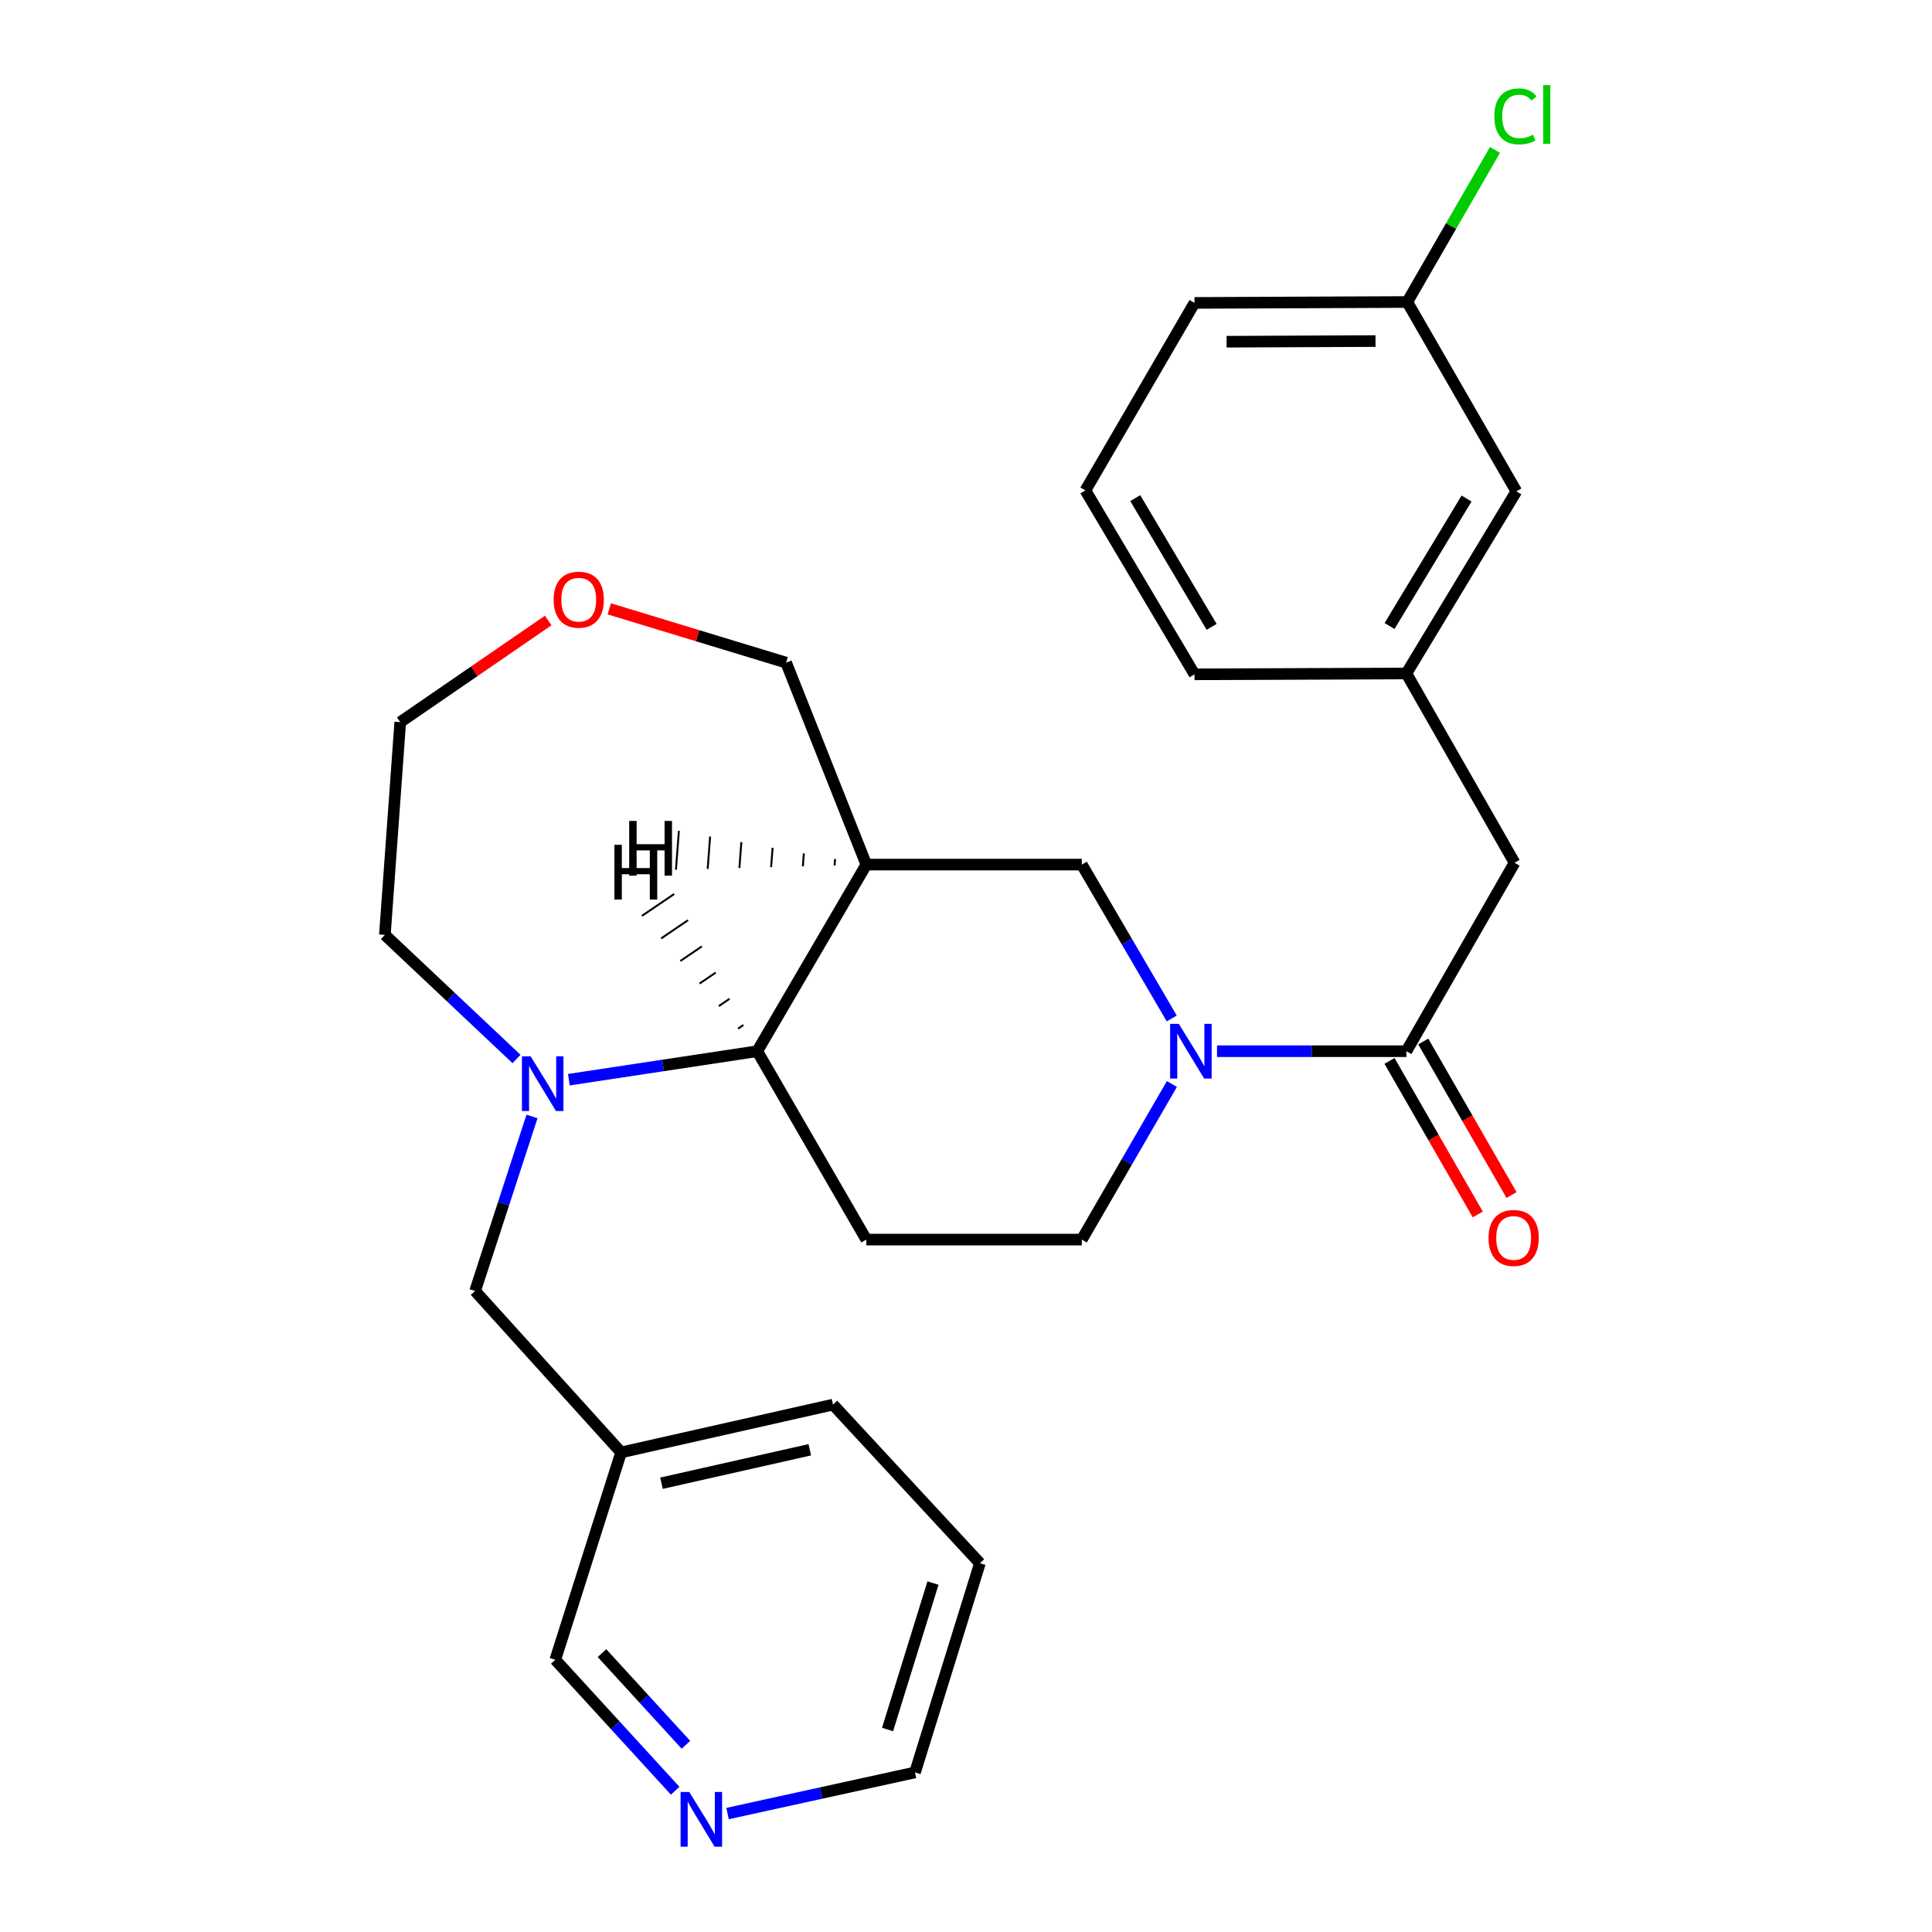 <?xml version='1.0' encoding='iso-8859-1'?>
<svg version='1.1' baseProfile='full'
              xmlns='http://www.w3.org/2000/svg'
                      xmlns:rdkit='http://www.rdkit.org/xml'
                      xmlns:xlink='http://www.w3.org/1999/xlink'
                  xml:space='preserve'
width='1000px' height='1000px' viewBox='0 0 1000 1000'>
<!-- END OF HEADER -->
<rect style='opacity:1.0;fill:#FFFFFF;stroke:none' width='1000' height='1000' x='0' y='0'> </rect>
<path class='bond-2' d='M 629.93,544.101 L 678.936,544.101' style='fill:none;fill-rule:evenodd;stroke:#0000FF;stroke-width:6px;stroke-linecap:butt;stroke-linejoin:miter;stroke-opacity:1' />
<path class='bond-2' d='M 678.936,544.101 L 727.942,544.101' style='fill:none;fill-rule:evenodd;stroke:#000000;stroke-width:6px;stroke-linecap:butt;stroke-linejoin:miter;stroke-opacity:1' />
<path class='bond-4' d='M 606.49,527.144 L 583.217,487.327' style='fill:none;fill-rule:evenodd;stroke:#0000FF;stroke-width:6px;stroke-linecap:butt;stroke-linejoin:miter;stroke-opacity:1' />
<path class='bond-4' d='M 583.217,487.327 L 559.943,447.51' style='fill:none;fill-rule:evenodd;stroke:#000000;stroke-width:6px;stroke-linecap:butt;stroke-linejoin:miter;stroke-opacity:1' />
<path class='bond-7' d='M 606.572,561.078 L 583.258,601.344' style='fill:none;fill-rule:evenodd;stroke:#0000FF;stroke-width:6px;stroke-linecap:butt;stroke-linejoin:miter;stroke-opacity:1' />
<path class='bond-7' d='M 583.258,601.344 L 559.943,641.61' style='fill:none;fill-rule:evenodd;stroke:#000000;stroke-width:6px;stroke-linecap:butt;stroke-linejoin:miter;stroke-opacity:1' />
<path class='bond-0' d='M 294.446,558.848 L 343.201,551.475' style='fill:none;fill-rule:evenodd;stroke:#0000FF;stroke-width:6px;stroke-linecap:butt;stroke-linejoin:miter;stroke-opacity:1' />
<path class='bond-0' d='M 343.201,551.475 L 391.956,544.101' style='fill:none;fill-rule:evenodd;stroke:#000000;stroke-width:6px;stroke-linecap:butt;stroke-linejoin:miter;stroke-opacity:1' />
<path class='bond-6' d='M 275.361,577.879 L 260.633,623.047' style='fill:none;fill-rule:evenodd;stroke:#0000FF;stroke-width:6px;stroke-linecap:butt;stroke-linejoin:miter;stroke-opacity:1' />
<path class='bond-6' d='M 260.633,623.047 L 245.906,668.215' style='fill:none;fill-rule:evenodd;stroke:#000000;stroke-width:6px;stroke-linecap:butt;stroke-linejoin:miter;stroke-opacity:1' />
<path class='bond-16' d='M 267.352,548.127 L 233.282,516.009' style='fill:none;fill-rule:evenodd;stroke:#0000FF;stroke-width:6px;stroke-linecap:butt;stroke-linejoin:miter;stroke-opacity:1' />
<path class='bond-16' d='M 233.282,516.009 L 199.211,483.891' style='fill:none;fill-rule:evenodd;stroke:#000000;stroke-width:6px;stroke-linecap:butt;stroke-linejoin:miter;stroke-opacity:1' />
<path class='bond-1' d='M 448.404,447.51 L 559.943,447.51' style='fill:none;fill-rule:evenodd;stroke:#000000;stroke-width:6px;stroke-linecap:butt;stroke-linejoin:miter;stroke-opacity:1' />
<path class='bond-14' d='M 448.404,447.51 L 406.883,342.98' style='fill:none;fill-rule:evenodd;stroke:#000000;stroke-width:6px;stroke-linecap:butt;stroke-linejoin:miter;stroke-opacity:1' />
<path class='bond-27' d='M 448.404,447.51 L 391.956,544.101' style='fill:none;fill-rule:evenodd;stroke:#000000;stroke-width:6px;stroke-linecap:butt;stroke-linejoin:miter;stroke-opacity:1' />
<path class='bond-31' d='M 432.234,444.604 L 431.981,447.954' style='fill:none;fill-rule:evenodd;stroke:#000000;stroke-width:1.0px;stroke-linecap:butt;stroke-linejoin:miter;stroke-opacity:1' />
<path class='bond-31' d='M 416.064,441.699 L 415.558,448.398' style='fill:none;fill-rule:evenodd;stroke:#000000;stroke-width:1.0px;stroke-linecap:butt;stroke-linejoin:miter;stroke-opacity:1' />
<path class='bond-31' d='M 399.894,438.793 L 399.135,448.842' style='fill:none;fill-rule:evenodd;stroke:#000000;stroke-width:1.0px;stroke-linecap:butt;stroke-linejoin:miter;stroke-opacity:1' />
<path class='bond-31' d='M 383.724,435.887 L 382.712,449.286' style='fill:none;fill-rule:evenodd;stroke:#000000;stroke-width:1.0px;stroke-linecap:butt;stroke-linejoin:miter;stroke-opacity:1' />
<path class='bond-31' d='M 367.554,432.982 L 366.289,449.73' style='fill:none;fill-rule:evenodd;stroke:#000000;stroke-width:1.0px;stroke-linecap:butt;stroke-linejoin:miter;stroke-opacity:1' />
<path class='bond-31' d='M 351.384,430.076 L 349.866,450.174' style='fill:none;fill-rule:evenodd;stroke:#000000;stroke-width:1.0px;stroke-linecap:butt;stroke-linejoin:miter;stroke-opacity:1' />
<path class='bond-8' d='M 727.942,544.101 L 783.93,446.569' style='fill:none;fill-rule:evenodd;stroke:#000000;stroke-width:6px;stroke-linecap:butt;stroke-linejoin:miter;stroke-opacity:1' />
<path class='bond-9' d='M 719.204,549.123 L 742.047,588.861' style='fill:none;fill-rule:evenodd;stroke:#000000;stroke-width:6px;stroke-linecap:butt;stroke-linejoin:miter;stroke-opacity:1' />
<path class='bond-9' d='M 742.047,588.861 L 764.89,628.598' style='fill:none;fill-rule:evenodd;stroke:#FF0000;stroke-width:6px;stroke-linecap:butt;stroke-linejoin:miter;stroke-opacity:1' />
<path class='bond-9' d='M 736.679,539.078 L 759.521,578.816' style='fill:none;fill-rule:evenodd;stroke:#000000;stroke-width:6px;stroke-linecap:butt;stroke-linejoin:miter;stroke-opacity:1' />
<path class='bond-9' d='M 759.521,578.816 L 782.364,618.553' style='fill:none;fill-rule:evenodd;stroke:#FF0000;stroke-width:6px;stroke-linecap:butt;stroke-linejoin:miter;stroke-opacity:1' />
<path class='bond-3' d='M 391.956,544.101 L 448.404,641.61' style='fill:none;fill-rule:evenodd;stroke:#000000;stroke-width:6px;stroke-linecap:butt;stroke-linejoin:miter;stroke-opacity:1' />
<path class='bond-32' d='M 384.787,530.54 L 382.007,532.425' style='fill:none;fill-rule:evenodd;stroke:#000000;stroke-width:1.0px;stroke-linecap:butt;stroke-linejoin:miter;stroke-opacity:1' />
<path class='bond-32' d='M 377.618,516.978 L 372.058,520.75' style='fill:none;fill-rule:evenodd;stroke:#000000;stroke-width:1.0px;stroke-linecap:butt;stroke-linejoin:miter;stroke-opacity:1' />
<path class='bond-32' d='M 370.449,503.417 L 362.109,509.075' style='fill:none;fill-rule:evenodd;stroke:#000000;stroke-width:1.0px;stroke-linecap:butt;stroke-linejoin:miter;stroke-opacity:1' />
<path class='bond-32' d='M 363.28,489.856 L 352.16,497.399' style='fill:none;fill-rule:evenodd;stroke:#000000;stroke-width:1.0px;stroke-linecap:butt;stroke-linejoin:miter;stroke-opacity:1' />
<path class='bond-32' d='M 356.111,476.295 L 342.211,485.724' style='fill:none;fill-rule:evenodd;stroke:#000000;stroke-width:1.0px;stroke-linecap:butt;stroke-linejoin:miter;stroke-opacity:1' />
<path class='bond-32' d='M 348.942,462.734 L 332.262,474.048' style='fill:none;fill-rule:evenodd;stroke:#000000;stroke-width:1.0px;stroke-linecap:butt;stroke-linejoin:miter;stroke-opacity:1' />
<path class='bond-5' d='M 448.404,641.61 L 559.943,641.61' style='fill:none;fill-rule:evenodd;stroke:#000000;stroke-width:6px;stroke-linecap:butt;stroke-linejoin:miter;stroke-opacity:1' />
<path class='bond-12' d='M 245.906,668.215 L 321.49,751.761' style='fill:none;fill-rule:evenodd;stroke:#000000;stroke-width:6px;stroke-linecap:butt;stroke-linejoin:miter;stroke-opacity:1' />
<path class='bond-11' d='M 783.93,446.569 L 727.942,348.579' style='fill:none;fill-rule:evenodd;stroke:#000000;stroke-width:6px;stroke-linecap:butt;stroke-linejoin:miter;stroke-opacity:1' />
<path class='bond-10' d='M 349.472,926.883 L 318.443,892.987' style='fill:none;fill-rule:evenodd;stroke:#0000FF;stroke-width:6px;stroke-linecap:butt;stroke-linejoin:miter;stroke-opacity:1' />
<path class='bond-10' d='M 318.443,892.987 L 287.415,859.09' style='fill:none;fill-rule:evenodd;stroke:#000000;stroke-width:6px;stroke-linecap:butt;stroke-linejoin:miter;stroke-opacity:1' />
<path class='bond-10' d='M 355.03,903.104 L 333.311,879.377' style='fill:none;fill-rule:evenodd;stroke:#0000FF;stroke-width:6px;stroke-linecap:butt;stroke-linejoin:miter;stroke-opacity:1' />
<path class='bond-10' d='M 333.311,879.377 L 311.591,855.65' style='fill:none;fill-rule:evenodd;stroke:#000000;stroke-width:6px;stroke-linecap:butt;stroke-linejoin:miter;stroke-opacity:1' />
<path class='bond-30' d='M 376.581,938.696 L 425.095,928.052' style='fill:none;fill-rule:evenodd;stroke:#0000FF;stroke-width:6px;stroke-linecap:butt;stroke-linejoin:miter;stroke-opacity:1' />
<path class='bond-30' d='M 425.095,928.052 L 473.61,917.408' style='fill:none;fill-rule:evenodd;stroke:#000000;stroke-width:6px;stroke-linecap:butt;stroke-linejoin:miter;stroke-opacity:1' />
<path class='bond-15' d='M 727.942,348.579 L 784.87,254.328' style='fill:none;fill-rule:evenodd;stroke:#000000;stroke-width:6px;stroke-linecap:butt;stroke-linejoin:miter;stroke-opacity:1' />
<path class='bond-15' d='M 719.228,324.02 L 759.078,258.045' style='fill:none;fill-rule:evenodd;stroke:#000000;stroke-width:6px;stroke-linecap:butt;stroke-linejoin:miter;stroke-opacity:1' />
<path class='bond-23' d='M 727.942,348.579 L 618.272,349.027' style='fill:none;fill-rule:evenodd;stroke:#000000;stroke-width:6px;stroke-linecap:butt;stroke-linejoin:miter;stroke-opacity:1' />
<path class='bond-19' d='M 321.49,751.761 L 287.415,859.09' style='fill:none;fill-rule:evenodd;stroke:#000000;stroke-width:6px;stroke-linecap:butt;stroke-linejoin:miter;stroke-opacity:1' />
<path class='bond-24' d='M 321.49,751.761 L 431.159,727.025' style='fill:none;fill-rule:evenodd;stroke:#000000;stroke-width:6px;stroke-linecap:butt;stroke-linejoin:miter;stroke-opacity:1' />
<path class='bond-24' d='M 342.375,767.713 L 419.144,750.398' style='fill:none;fill-rule:evenodd;stroke:#000000;stroke-width:6px;stroke-linecap:butt;stroke-linejoin:miter;stroke-opacity:1' />
<path class='bond-13' d='M 315.358,315.126 L 361.121,329.053' style='fill:none;fill-rule:evenodd;stroke:#FF0000;stroke-width:6px;stroke-linecap:butt;stroke-linejoin:miter;stroke-opacity:1' />
<path class='bond-13' d='M 361.121,329.053 L 406.883,342.98' style='fill:none;fill-rule:evenodd;stroke:#000000;stroke-width:6px;stroke-linecap:butt;stroke-linejoin:miter;stroke-opacity:1' />
<path class='bond-21' d='M 283.751,321.172 L 245.457,347.478' style='fill:none;fill-rule:evenodd;stroke:#FF0000;stroke-width:6px;stroke-linecap:butt;stroke-linejoin:miter;stroke-opacity:1' />
<path class='bond-21' d='M 245.457,347.478 L 207.162,373.785' style='fill:none;fill-rule:evenodd;stroke:#000000;stroke-width:6px;stroke-linecap:butt;stroke-linejoin:miter;stroke-opacity:1' />
<path class='bond-17' d='M 784.87,254.328 L 728.39,156.315' style='fill:none;fill-rule:evenodd;stroke:#000000;stroke-width:6px;stroke-linecap:butt;stroke-linejoin:miter;stroke-opacity:1' />
<path class='bond-28' d='M 199.211,483.891 L 207.162,373.785' style='fill:none;fill-rule:evenodd;stroke:#000000;stroke-width:6px;stroke-linecap:butt;stroke-linejoin:miter;stroke-opacity:1' />
<path class='bond-18' d='M 728.39,156.315 L 751.098,116.955' style='fill:none;fill-rule:evenodd;stroke:#000000;stroke-width:6px;stroke-linecap:butt;stroke-linejoin:miter;stroke-opacity:1' />
<path class='bond-18' d='M 751.098,116.955 L 773.807,77.596' style='fill:none;fill-rule:evenodd;stroke:#00CC00;stroke-width:6px;stroke-linecap:butt;stroke-linejoin:miter;stroke-opacity:1' />
<path class='bond-29' d='M 728.39,156.315 L 618.272,156.786' style='fill:none;fill-rule:evenodd;stroke:#000000;stroke-width:6px;stroke-linecap:butt;stroke-linejoin:miter;stroke-opacity:1' />
<path class='bond-29' d='M 711.958,176.541 L 634.876,176.871' style='fill:none;fill-rule:evenodd;stroke:#000000;stroke-width:6px;stroke-linecap:butt;stroke-linejoin:miter;stroke-opacity:1' />
<path class='bond-20' d='M 561.802,253.836 L 618.272,349.027' style='fill:none;fill-rule:evenodd;stroke:#000000;stroke-width:6px;stroke-linecap:butt;stroke-linejoin:miter;stroke-opacity:1' />
<path class='bond-20' d='M 587.608,257.831 L 627.137,324.465' style='fill:none;fill-rule:evenodd;stroke:#000000;stroke-width:6px;stroke-linecap:butt;stroke-linejoin:miter;stroke-opacity:1' />
<path class='bond-25' d='M 561.802,253.836 L 618.272,156.786' style='fill:none;fill-rule:evenodd;stroke:#000000;stroke-width:6px;stroke-linecap:butt;stroke-linejoin:miter;stroke-opacity:1' />
<path class='bond-22' d='M 473.61,917.408 L 507.203,809.127' style='fill:none;fill-rule:evenodd;stroke:#000000;stroke-width:6px;stroke-linecap:butt;stroke-linejoin:miter;stroke-opacity:1' />
<path class='bond-22' d='M 459.398,895.193 L 482.913,819.396' style='fill:none;fill-rule:evenodd;stroke:#000000;stroke-width:6px;stroke-linecap:butt;stroke-linejoin:miter;stroke-opacity:1' />
<path class='bond-26' d='M 431.159,727.025 L 507.203,809.127' style='fill:none;fill-rule:evenodd;stroke:#000000;stroke-width:6px;stroke-linecap:butt;stroke-linejoin:miter;stroke-opacity:1' />
<path  class='atom-0' d='M 610.142 529.941
L 619.422 544.941
Q 620.342 546.421, 621.822 549.101
Q 623.302 551.781, 623.382 551.941
L 623.382 529.941
L 627.142 529.941
L 627.142 558.261
L 623.262 558.261
L 613.302 541.861
Q 612.142 539.941, 610.902 537.741
Q 609.702 535.541, 609.342 534.861
L 609.342 558.261
L 605.662 558.261
L 605.662 529.941
L 610.142 529.941
' fill='#0000FF'/>
<path  class='atom-1' d='M 274.638 546.737
L 283.918 561.737
Q 284.838 563.217, 286.318 565.897
Q 287.798 568.577, 287.878 568.737
L 287.878 546.737
L 291.638 546.737
L 291.638 575.057
L 287.758 575.057
L 277.798 558.657
Q 276.638 556.737, 275.398 554.537
Q 274.198 552.337, 273.838 551.657
L 273.838 575.057
L 270.158 575.057
L 270.158 546.737
L 274.638 546.737
' fill='#0000FF'/>
<path  class='atom-10' d='M 770.46 640.76
Q 770.46 633.96, 773.82 630.16
Q 777.18 626.36, 783.46 626.36
Q 789.74 626.36, 793.1 630.16
Q 796.46 633.96, 796.46 640.76
Q 796.46 647.64, 793.06 651.56
Q 789.66 655.44, 783.46 655.44
Q 777.22 655.44, 773.82 651.56
Q 770.46 647.68, 770.46 640.76
M 783.46 652.24
Q 787.78 652.24, 790.1 649.36
Q 792.46 646.44, 792.46 640.76
Q 792.46 635.2, 790.1 632.4
Q 787.78 629.56, 783.46 629.56
Q 779.14 629.56, 776.78 632.36
Q 774.46 635.16, 774.46 640.76
Q 774.46 646.48, 776.78 649.36
Q 779.14 652.24, 783.46 652.24
' fill='#FF0000'/>
<path  class='atom-11' d='M 356.751 927.513
L 366.031 942.513
Q 366.951 943.993, 368.431 946.673
Q 369.911 949.353, 369.991 949.513
L 369.991 927.513
L 373.751 927.513
L 373.751 955.833
L 369.871 955.833
L 359.911 939.433
Q 358.751 937.513, 357.511 935.313
Q 356.311 933.113, 355.951 932.433
L 355.951 955.833
L 352.271 955.833
L 352.271 927.513
L 356.751 927.513
' fill='#0000FF'/>
<path  class='atom-14' d='M 286.554 310.396
Q 286.554 303.596, 289.914 299.796
Q 293.274 295.996, 299.554 295.996
Q 305.834 295.996, 309.194 299.796
Q 312.554 303.596, 312.554 310.396
Q 312.554 317.276, 309.154 321.196
Q 305.754 325.076, 299.554 325.076
Q 293.314 325.076, 289.914 321.196
Q 286.554 317.316, 286.554 310.396
M 299.554 321.876
Q 303.874 321.876, 306.194 318.996
Q 308.554 316.076, 308.554 310.396
Q 308.554 304.836, 306.194 302.036
Q 303.874 299.196, 299.554 299.196
Q 295.234 299.196, 292.874 301.996
Q 290.554 304.796, 290.554 310.396
Q 290.554 316.116, 292.874 318.996
Q 295.234 321.876, 299.554 321.876
' fill='#FF0000'/>
<path  class='atom-19' d='M 773.469 60.234
Q 773.469 53.194, 776.749 49.514
Q 780.069 45.794, 786.349 45.794
Q 792.189 45.794, 795.309 49.914
L 792.669 52.074
Q 790.389 49.074, 786.349 49.074
Q 782.069 49.074, 779.789 51.954
Q 777.549 54.794, 777.549 60.234
Q 777.549 65.834, 779.869 68.714
Q 782.229 71.594, 786.789 71.594
Q 789.909 71.594, 793.549 69.714
L 794.669 72.714
Q 793.189 73.674, 790.949 74.234
Q 788.709 74.794, 786.229 74.794
Q 780.069 74.794, 776.749 71.034
Q 773.469 67.274, 773.469 60.234
' fill='#00CC00'/>
<path  class='atom-19' d='M 798.749 44.074
L 802.429 44.074
L 802.429 74.434
L 798.749 74.434
L 798.749 44.074
' fill='#00CC00'/>
<path  class='atom-28' d='M 325.665 424.917
L 329.505 424.917
L 329.505 436.957
L 343.985 436.957
L 343.985 424.917
L 347.825 424.917
L 347.825 453.237
L 343.985 453.237
L 343.985 440.157
L 329.505 440.157
L 329.505 453.237
L 325.665 453.237
L 325.665 424.917
' fill='#000000'/>
<path  class='atom-29' d='M 318.019 437.272
L 321.859 437.272
L 321.859 449.312
L 336.339 449.312
L 336.339 437.272
L 340.179 437.272
L 340.179 465.592
L 336.339 465.592
L 336.339 452.512
L 321.859 452.512
L 321.859 465.592
L 318.019 465.592
L 318.019 437.272
' fill='#000000'/>
</svg>
